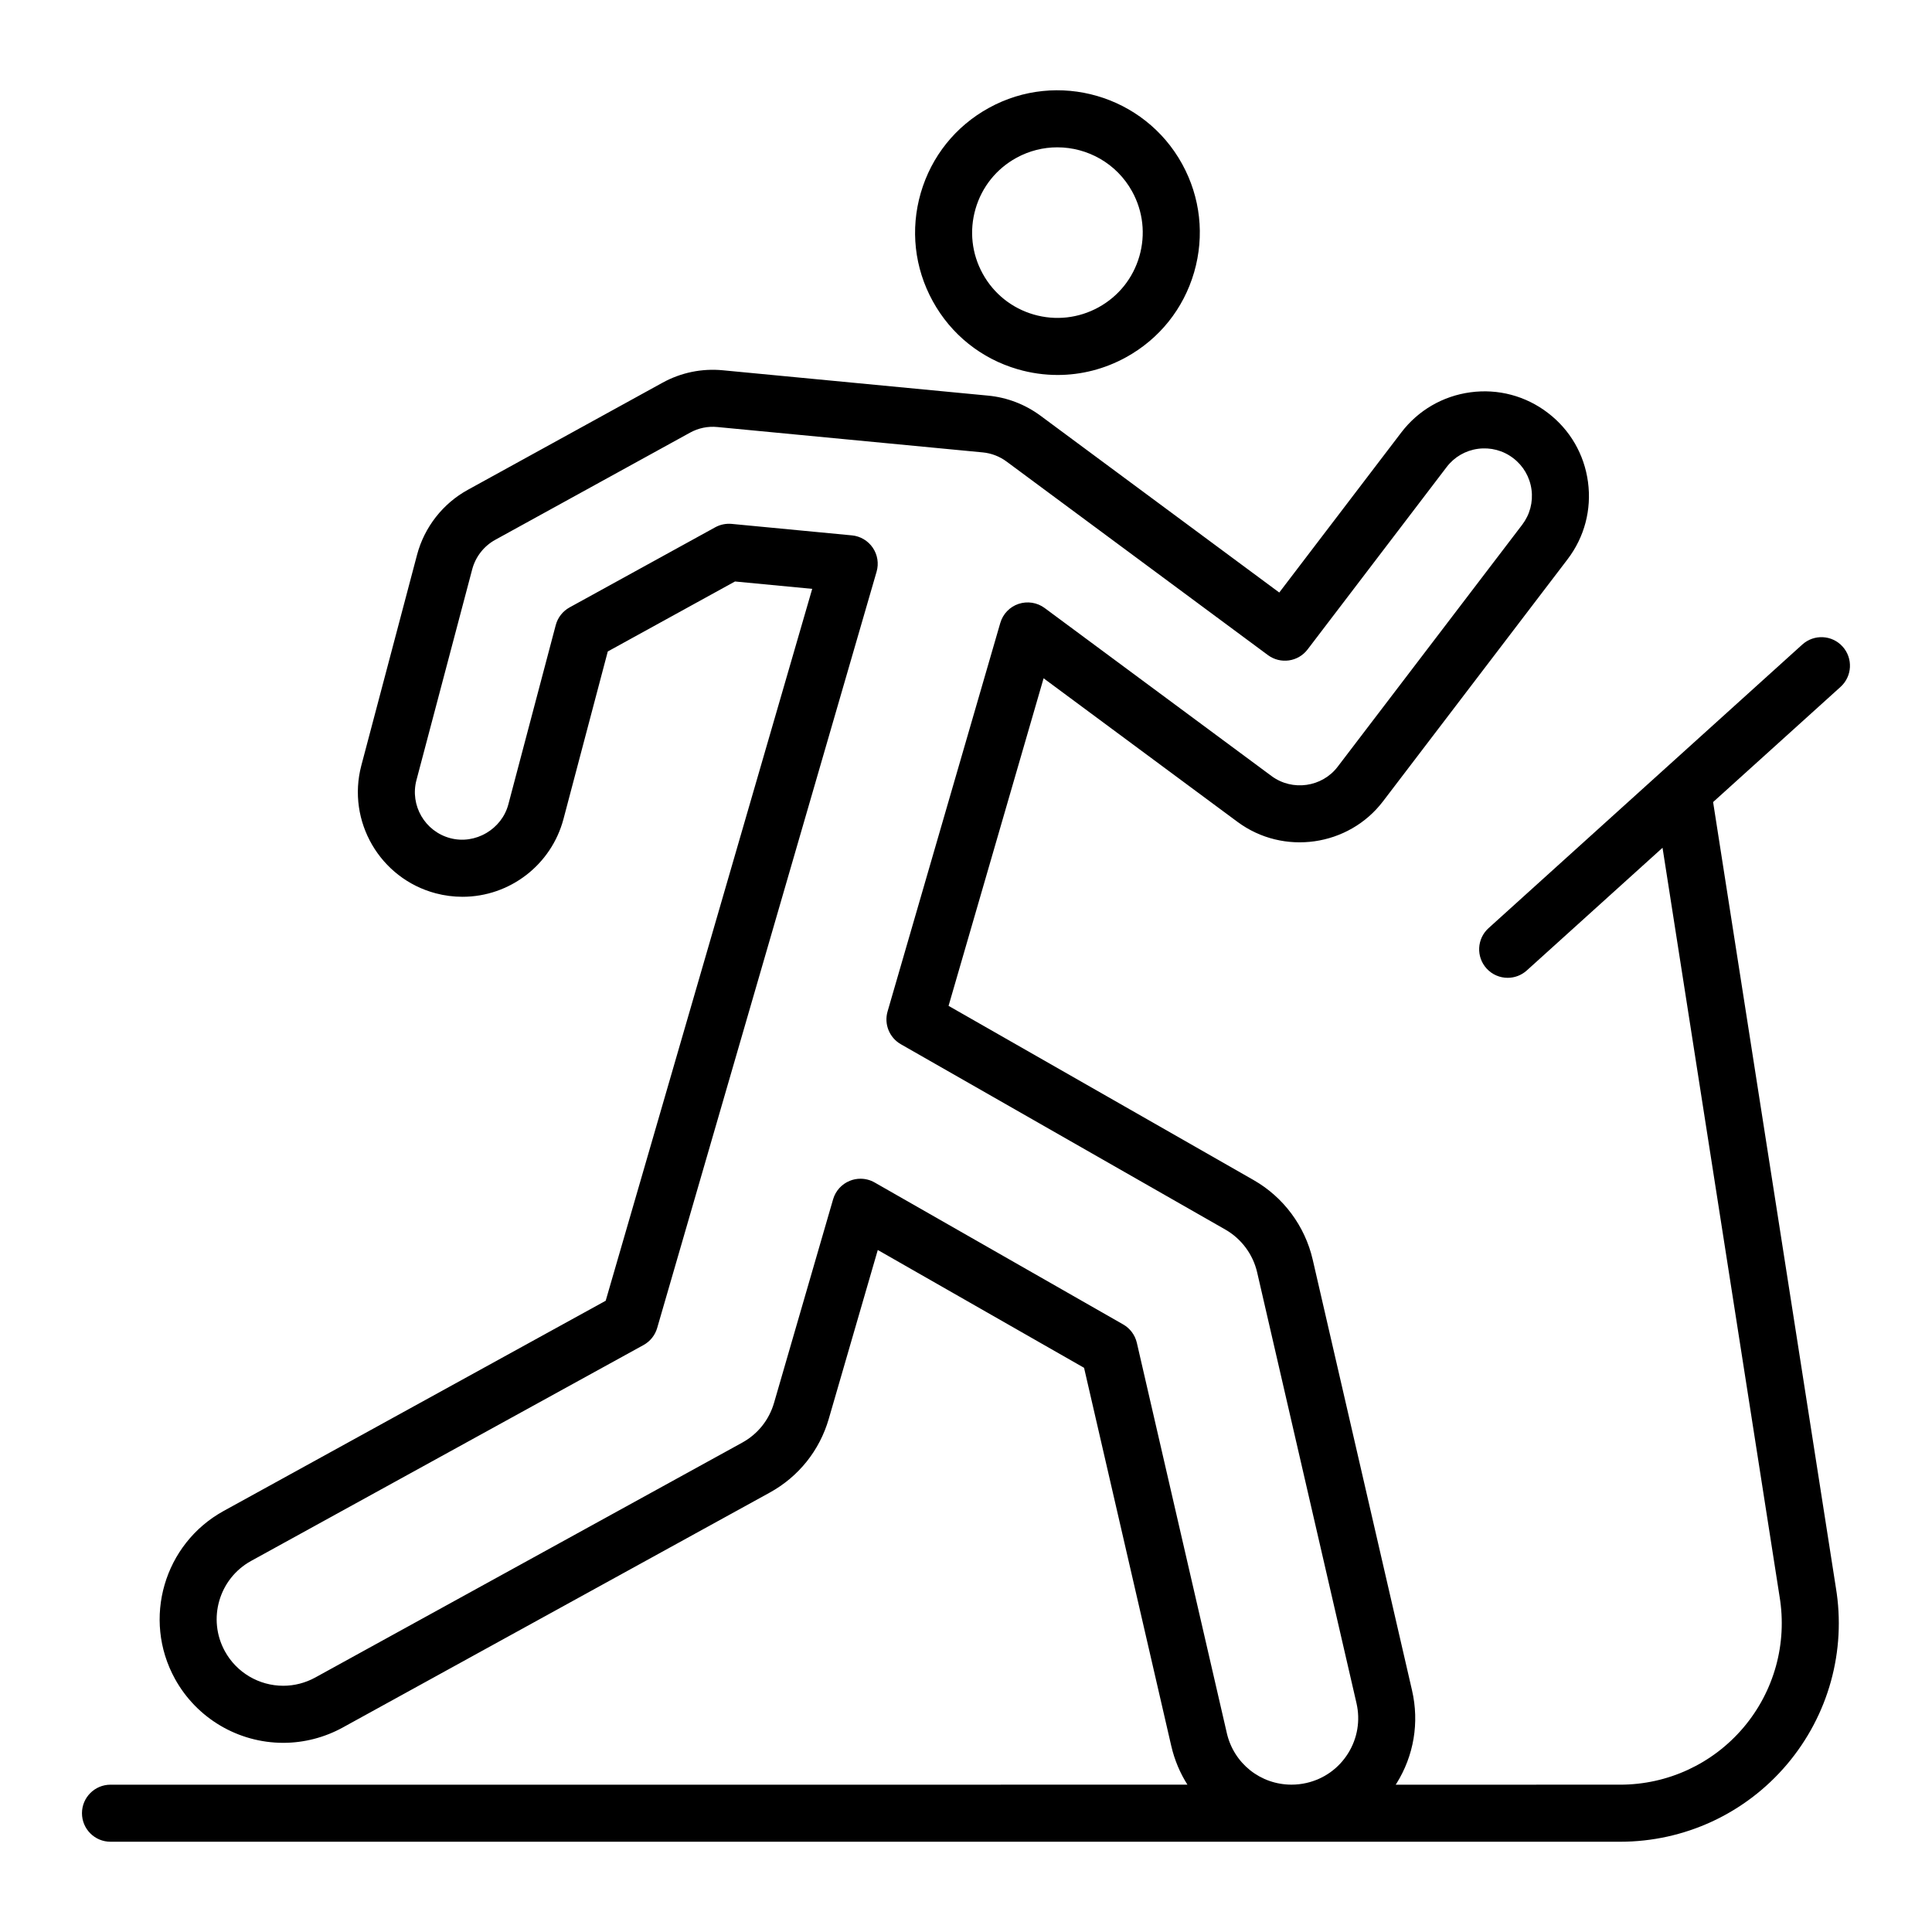 <?xml version="1.0" encoding="UTF-8"?>
<!-- Uploaded to: ICON Repo, www.svgrepo.com, Generator: ICON Repo Mixer Tools -->
<svg fill="#000000" width="800px" height="800px" version="1.1" viewBox="144 144 512 512" xmlns="http://www.w3.org/2000/svg">
 <g>
  <path d="m413.72 241.86c3.481 1.012 7.031 1.512 10.566 1.512 6.273 0 12.48-1.582 18.129-4.691 8.828-4.856 15.23-12.855 18.043-22.535 2.805-9.672 1.676-19.863-3.18-28.691-10.027-18.219-33.02-24.898-51.223-14.855-8.828 4.852-15.23 12.855-18.043 22.531-2.805 9.672-1.676 19.863 3.18 28.688 4.848 8.828 12.852 15.234 22.527 18.043zm-11.195-42.516c1.684-5.801 5.523-10.594 10.809-13.504 3.449-1.895 7.18-2.797 10.855-2.797 7.981 0 15.73 4.227 19.84 11.699 2.91 5.289 3.586 11.395 1.91 17.195-1.684 5.801-5.523 10.594-10.812 13.504-5.289 2.906-11.406 3.586-17.195 1.906-5.793-1.684-10.594-5.523-13.504-10.812-2.91-5.289-3.586-11.395-1.902-17.191z"/>
  <path d="m621.64 314.8-36.883 33.336-0.004 0.004-46.273 41.828c-3.094 2.801-3.336 7.578-0.539 10.676 1.496 1.652 3.547 2.488 5.606 2.488 1.809 0 3.621-0.645 5.066-1.949l35.977-32.516 31.016 198.45c2.066 12.434-1.422 25.086-9.574 34.707-8.156 9.617-20.062 15.133-32.672 15.133l-59.488 0.004c0.059-0.098 0.133-0.18 0.191-0.277 4.637-7.418 6.106-16.191 4.141-24.719l-26.324-114.16c-2.047-8.883-7.758-16.566-15.668-21.078l-80.832-46.164 25.184-86.812 51.426 38.082h0.004c12.113 8.957 29.398 6.504 38.52-5.473l48.895-64.129c4.492-5.883 6.414-13.168 5.426-20.504-0.988-7.336-4.769-13.844-10.652-18.328-5.875-4.488-13.156-6.422-20.488-5.438-7.344 0.988-13.859 4.777-18.348 10.664l-32.328 42.402-63.293-46.871c-4.051-2.992-8.836-4.832-13.852-5.309l-70.312-6.719c-5.566-0.535-11.105 0.609-16 3.305l-51.594 28.383c-6.609 3.633-11.504 9.898-13.438 17.195l-14.773 55.852c-3.898 14.773 4.934 29.965 19.715 33.875 2.324 0.613 4.711 0.922 7.09 0.922 12.551 0 23.559-8.484 26.773-20.633l11.734-44.379 33.711-18.547 20.465 1.953-54.73 188.66-101.25 55.711c-15.824 8.707-21.613 28.656-12.906 44.477 5.762 10.465 16.766 16.969 28.719 16.969 5.481 0 10.926-1.406 15.758-4.062l113.14-62.246c7.664-4.219 13.23-11.168 15.66-19.566l12.984-44.734 54.668 31.227 23.105 100.19c0.863 3.738 2.332 7.199 4.289 10.281l-285.4 0.004c-4.172 0-7.559 3.379-7.559 7.559 0 4.176 3.387 7.559 7.559 7.559h400.07c17.062 0 33.172-7.461 44.199-20.48 11.027-13.012 15.754-30.129 12.969-46.883l-32.531-208.16 33.781-30.531c3.094-2.801 3.336-7.578 0.539-10.676-2.801-3.109-7.578-3.336-10.672-0.547zm-152.52 288.48-23.844-103.42c-0.48-2.055-1.785-3.82-3.617-4.867l-65.875-37.625c-1.152-0.66-2.449-0.992-3.75-0.992-0.957 0-1.926 0.18-2.832 0.555-2.152 0.867-3.777 2.676-4.422 4.898l-15.652 53.949c-1.316 4.519-4.301 8.262-8.434 10.535l-113.14 62.242c-2.606 1.43-5.535 2.191-8.48 2.191-6.438 0-12.375-3.5-15.473-9.141-4.691-8.52-1.57-19.262 6.949-23.945l103.99-57.211c1.758-0.969 3.059-2.594 3.617-4.516l58.148-200.42c0.629-2.16 0.262-4.488-1.004-6.352-1.262-1.863-3.297-3.07-5.535-3.281l-31.867-3.043c-1.512-0.137-3.031 0.172-4.359 0.902l-38.594 21.23c-1.809 0.996-3.141 2.691-3.668 4.691l-12.559 47.504c-1.738 6.574-8.734 10.727-15.395 8.957-6.715-1.777-10.734-8.688-8.957-15.395l14.773-55.848c0.875-3.32 3.102-6.168 6.106-7.82l51.605-28.391c2.215-1.223 4.711-1.75 7.262-1.5l70.328 6.723c2.277 0.215 4.457 1.055 6.297 2.414l69.277 51.305c3.324 2.457 8 1.793 10.504-1.492l36.848-48.332c2.039-2.68 4.996-4.402 8.34-4.848 3.301-0.438 6.629 0.422 9.309 2.473 2.676 2.039 4.398 4.996 4.848 8.332 0.449 3.336-0.43 6.641-2.465 9.316l-48.898 64.129c-4.141 5.441-12 6.555-17.512 2.484l-60.148-44.543c-1.988-1.473-4.57-1.867-6.914-1.09-2.348 0.789-4.152 2.68-4.84 5.055l-29.871 102.96c-0.973 3.356 0.48 6.938 3.508 8.672l85.996 49.117c4.262 2.43 7.336 6.57 8.438 11.348l26.324 114.16c1.059 4.59 0.266 9.32-2.227 13.312-2.5 3.996-6.402 6.777-11 7.836-1.305 0.301-2.644 0.453-3.981 0.453-8.25 0-15.301-5.625-17.156-13.676z"/>
 </g>
</svg>